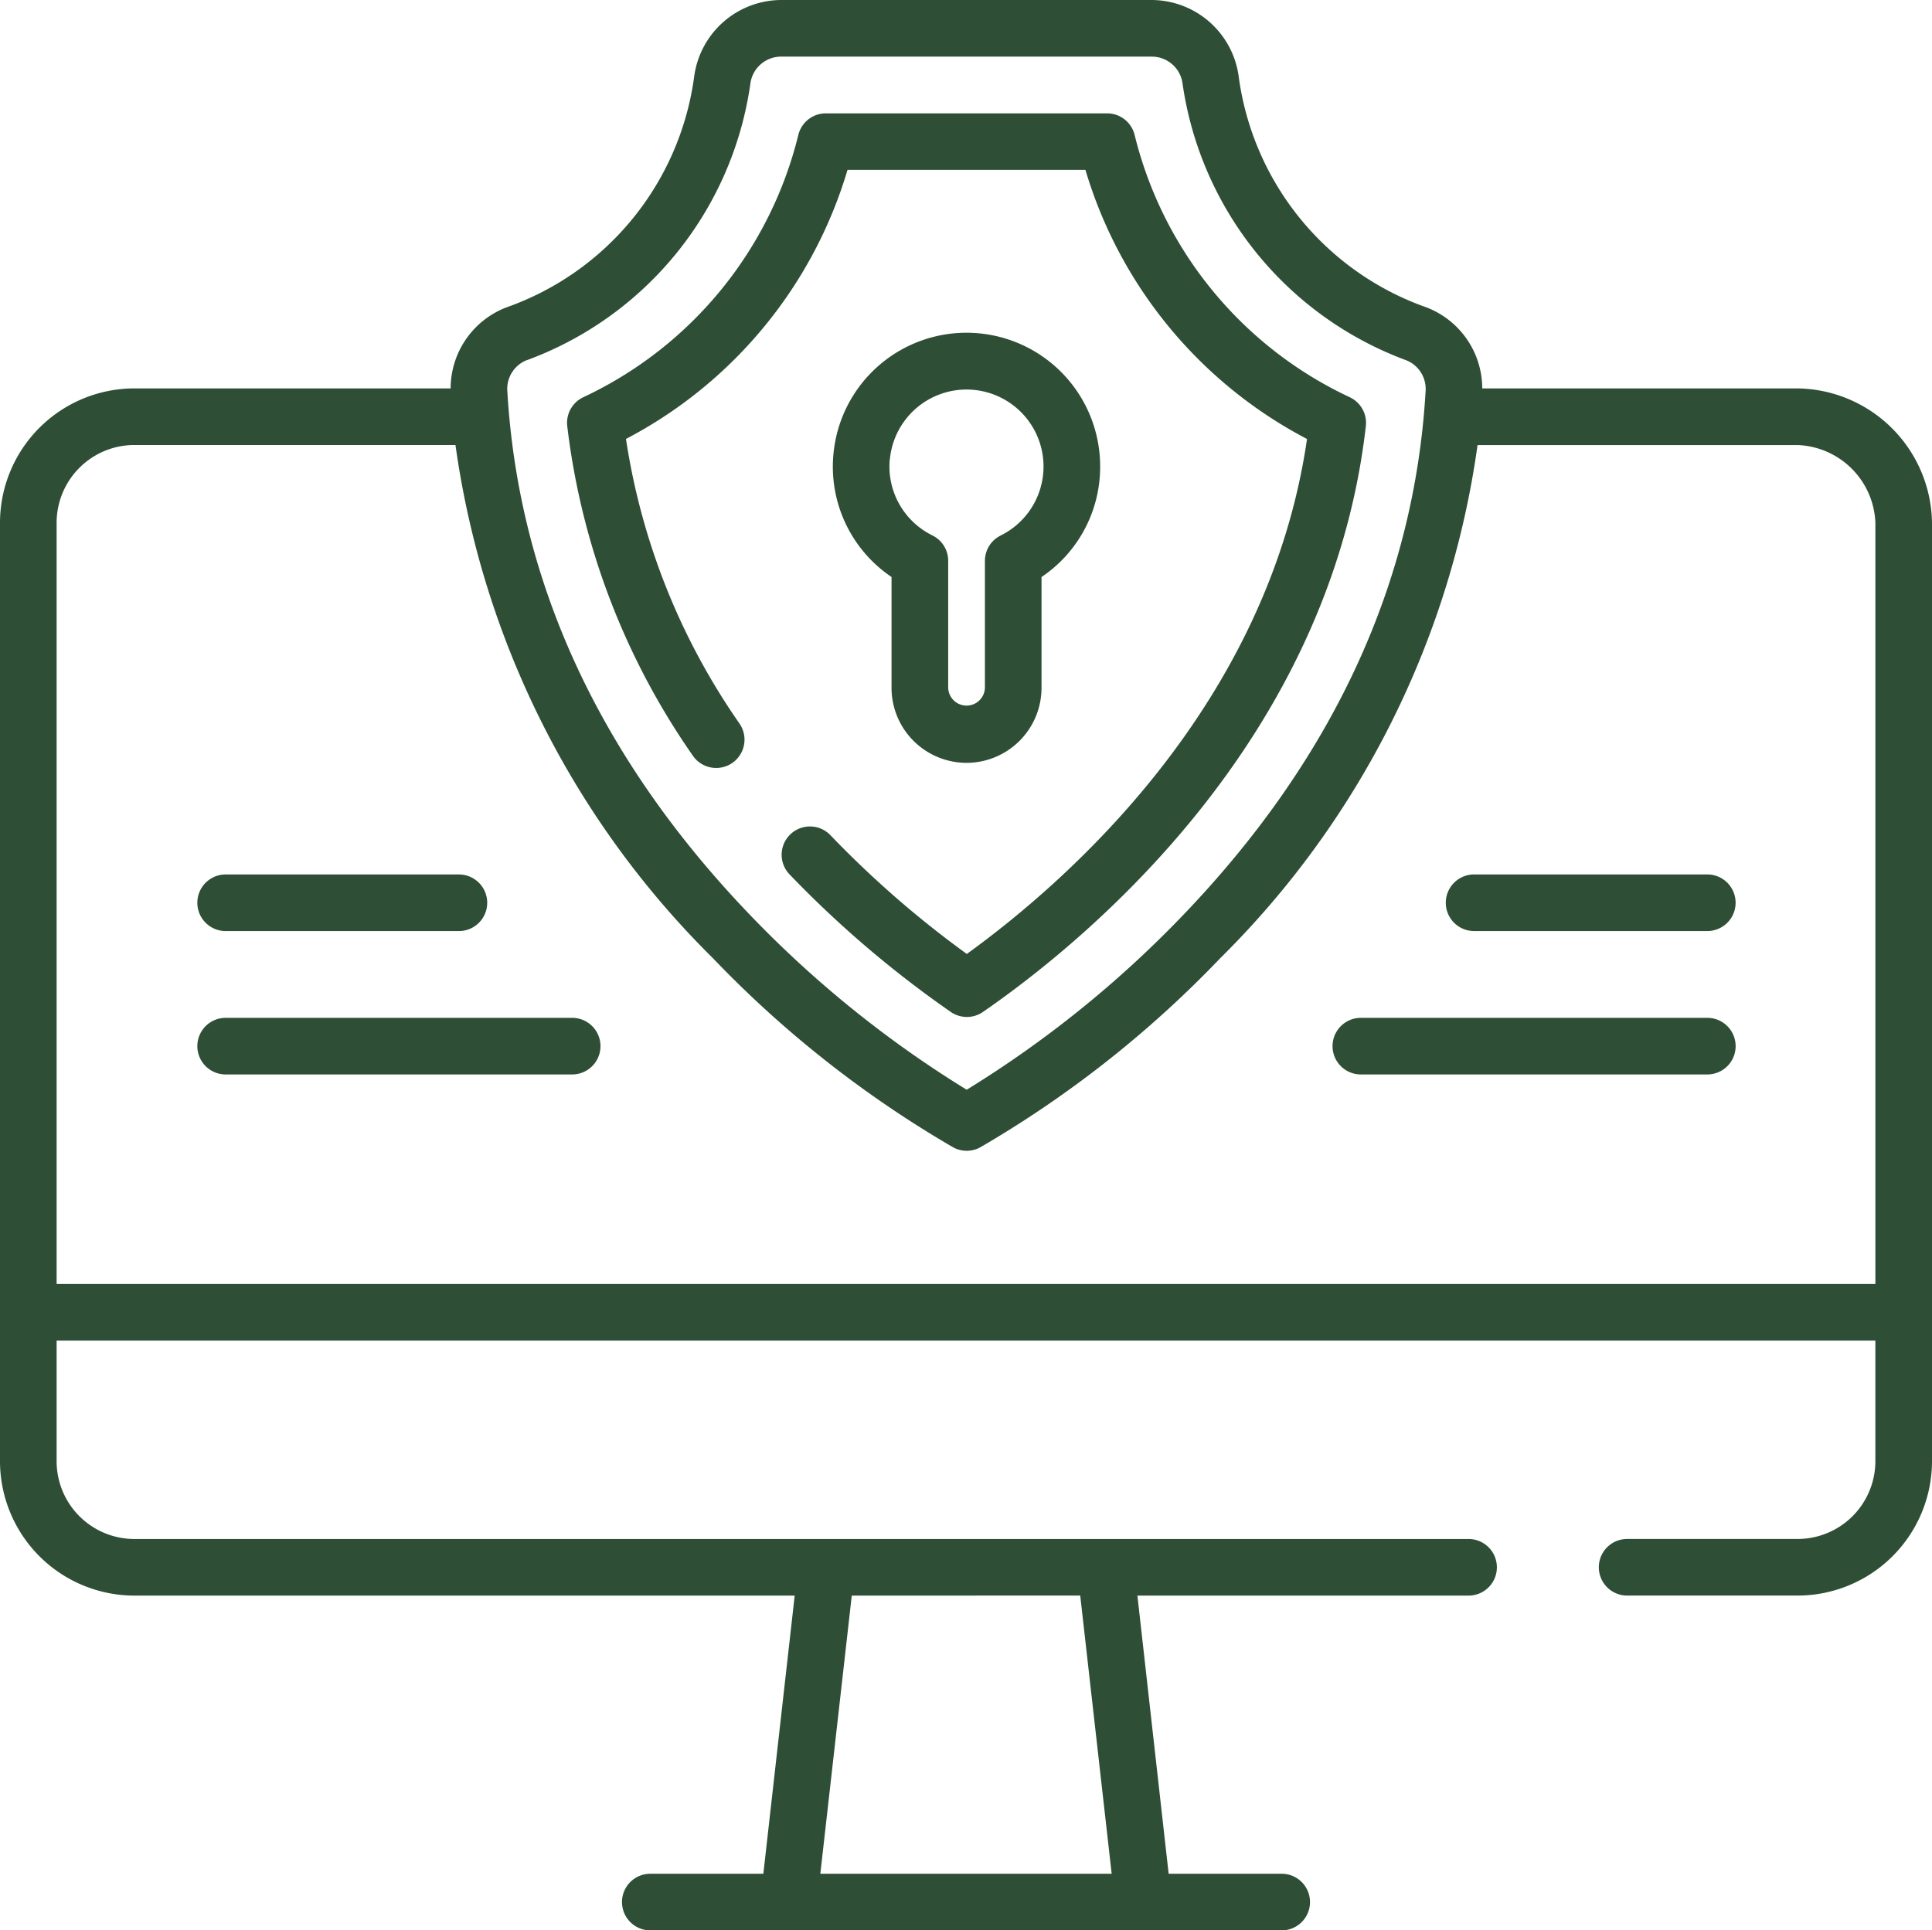 <?xml version="1.0" encoding="UTF-8"?>
<svg xmlns="http://www.w3.org/2000/svg" width="75.078" height="75.032" viewBox="0 0 75.078 75.032">
  <g id="cyber-security" transform="translate(0)">
    <path id="Path_3100" data-name="Path 3100" d="M53.629,234.032h9.064a1.1,1.1,0,0,0,0-2.2H53.629A1.1,1.1,0,0,0,53.629,234.032Z" transform="translate(-44.86 -197.842)" fill="#2e4e35"></path>
    <path id="Path_3101" data-name="Path 3101" d="M67.095,269.831H53.629a1.1,1.1,0,0,0,0,2.2H67.095A1.1,1.1,0,0,0,67.095,269.831Z" transform="translate(-44.86 -230.268)" fill="#2e4e35"></path>
    <path id="Path_3102" data-name="Path 3102" d="M393.36,231.831H384.3a1.1,1.1,0,0,0,0,2.2h9.064A1.1,1.1,0,0,0,393.36,231.831Z" transform="translate(-327.016 -197.842)" fill="#2e4e35"></path>
    <path id="Path_3103" data-name="Path 3103" d="M367.762,269.831H354.3a1.1,1.1,0,0,0,0,2.2h13.466A1.1,1.1,0,0,0,367.762,269.831Z" transform="translate(-301.417 -230.268)" fill="#2e4e35"></path>
    <path id="Path_3104" data-name="Path 3104" d="M75.078,20.474a5.3,5.3,0,0,0-5.222-5.222H57.6a3.378,3.378,0,0,0-2.157-3.145,11.074,11.074,0,0,1-7.307-8.976A3.428,3.428,0,0,0,44.765.155H30.349a3.428,3.428,0,0,0-3.373,2.976,11.075,11.075,0,0,1-7.307,8.976,3.378,3.378,0,0,0-2.157,3.145H5.222A5.228,5.228,0,0,0,0,20.474V56.953a5.228,5.228,0,0,0,5.222,5.222h25.66L29.664,72.987H25.271a1.1,1.1,0,0,0,0,2.2H49.807a1.1,1.1,0,0,0,0-2.2H45.414L44.2,62.175H57.069a1.1,1.1,0,0,0,0-2.2H5.222A3.025,3.025,0,0,1,2.2,56.953V52.264H72.877v4.689a3.025,3.025,0,0,1-3.022,3.021H63.231a1.1,1.1,0,0,0,0,2.2h6.625a5.228,5.228,0,0,0,5.222-5.222Zm-33.1,41.7L43.2,72.987H31.878L33.1,62.175ZM20.469,14.157A13.467,13.467,0,0,0,29.157,3.425a1.205,1.205,0,0,1,1.192-1.069H44.765a1.205,1.205,0,0,1,1.192,1.069,13.516,13.516,0,0,0,8.689,10.733,1.2,1.2,0,0,1,.755,1.174c-.431,7.5-3.632,14.39-9.515,20.486a42.455,42.455,0,0,1-8.32,6.695,42.48,42.48,0,0,1-8.329-6.7c-5.889-6.1-9.093-12.988-9.524-20.485a1.2,1.2,0,0,1,.755-1.174ZM2.2,50.063V20.474a3.025,3.025,0,0,1,3.022-3.022H17.7A34.791,34.791,0,0,0,27.705,37.4a42.379,42.379,0,0,0,9.34,7.354,1.1,1.1,0,0,0,1.042,0A42.35,42.35,0,0,0,47.418,37.4a34.806,34.806,0,0,0,10-19.946H69.856a3.143,3.143,0,0,1,3.022,3.022V50.063H2.2Z" transform="translate(0 -0.155)" fill="#2e4e35"></path>
    <path id="Path_3105" data-name="Path 3105" d="M152.468,42.817a17.39,17.39,0,0,0,8.613-10.461h9.245a17.389,17.389,0,0,0,8.611,10.461c-1.5,10.331-9.276,17.162-13.22,20.017a39.263,39.263,0,0,1-5.3-4.616,1.1,1.1,0,1,0-1.591,1.521,41.48,41.48,0,0,0,6.267,5.348,1.1,1.1,0,0,0,1.252,0c4.008-2.771,13.483-10.536,14.878-22.772a1.1,1.1,0,0,0-.611-1.114A15.279,15.279,0,0,1,172.238,31a1.1,1.1,0,0,0-1.069-.84H160.238a1.1,1.1,0,0,0-1.069.84A15.279,15.279,0,0,1,150.8,41.2a1.1,1.1,0,0,0-.611,1.113,28.21,28.21,0,0,0,4.879,12.811,1.1,1.1,0,0,0,1.818-1.241,26.166,26.166,0,0,1-4.414-11.068Z" transform="translate(-128.146 -25.754)" fill="#2e4e35"></path>
    <path id="Path_3106" data-name="Path 3106" d="M225.8,105.059a2.918,2.918,0,0,0,2.914-2.914V97.837a5.158,5.158,0,0,0,2.278-4.3,5.193,5.193,0,0,0-10.364-.48,5.168,5.168,0,0,0,2.257,4.778v4.308A2.918,2.918,0,0,0,225.8,105.059Zm-2.979-11.8a2.992,2.992,0,1,1,4.305,2.964,1.1,1.1,0,0,0-.612.986v4.938a.714.714,0,0,1-1.427,0V97.206a1.1,1.1,0,0,0-.612-.986A2.985,2.985,0,0,1,222.817,93.256Z" transform="translate(-188.24 -75.408)" fill="#2e4e35"></path>
  </g>
</svg>
